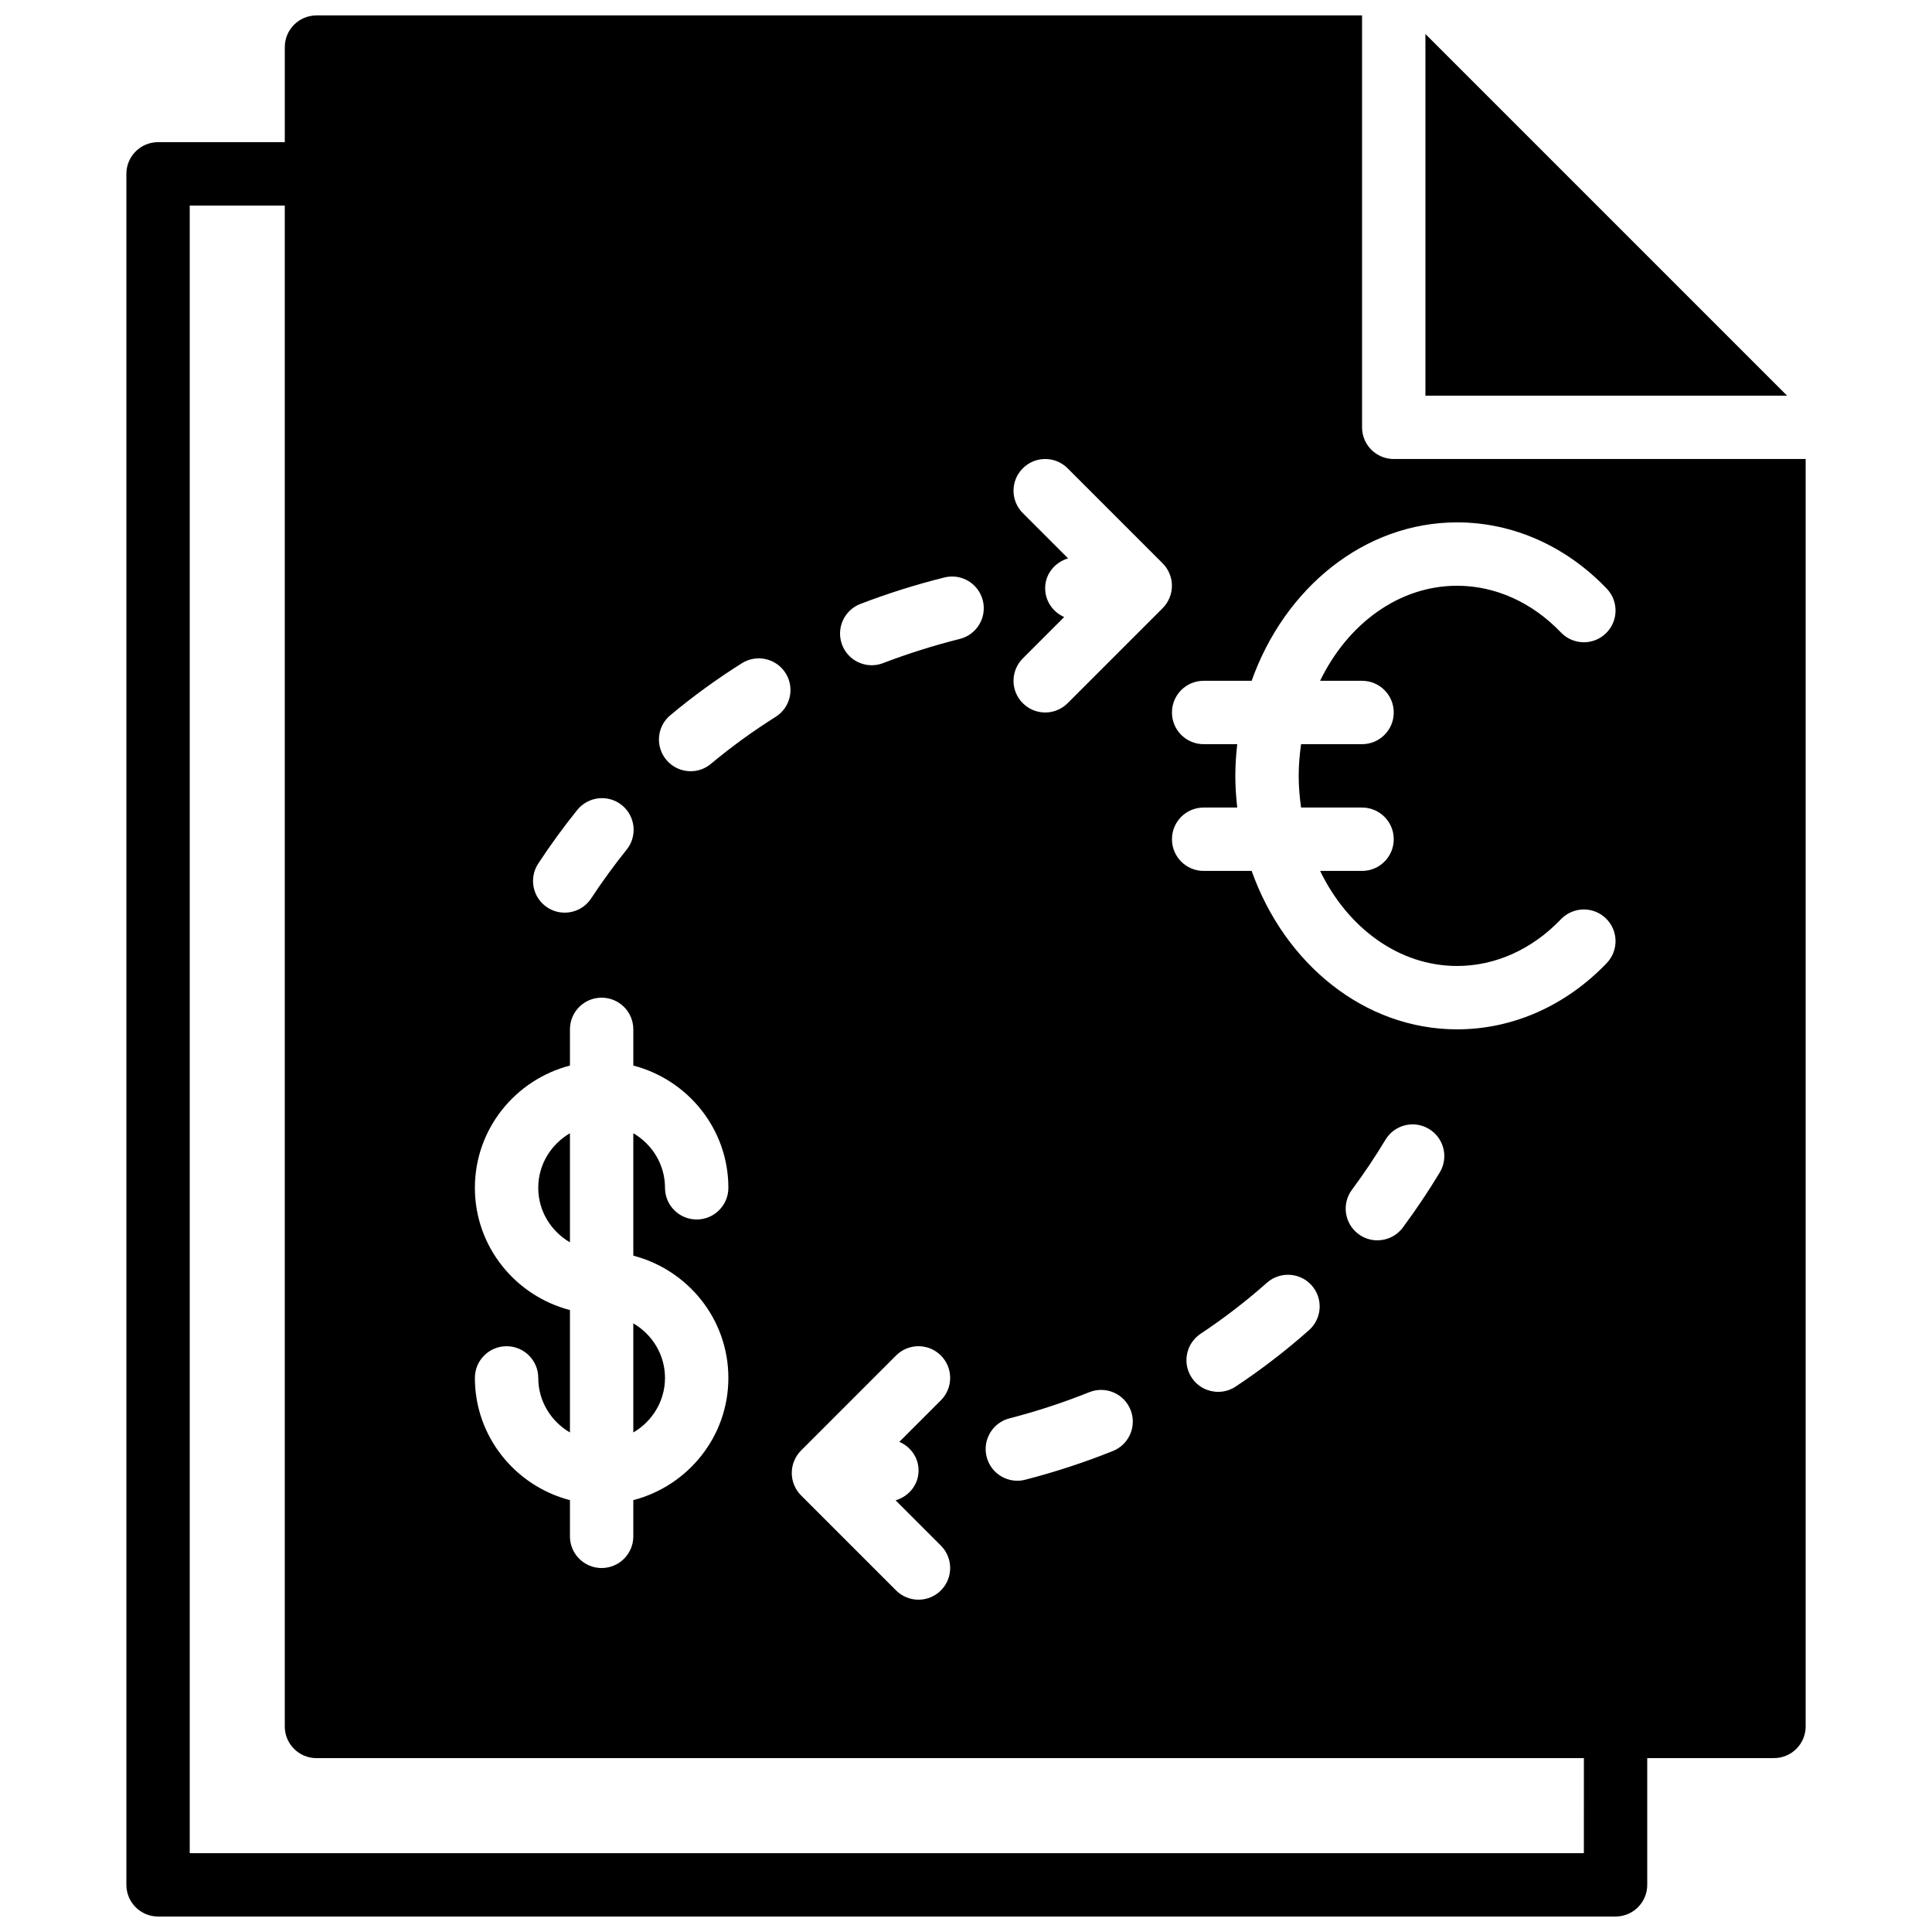 <?xml version="1.0" encoding="UTF-8"?>
<!-- Uploaded to: SVG Repo, www.svgrepo.com, Generator: SVG Repo Mixer Tools -->
<svg width="800px" height="800px" version="1.1" viewBox="144 144 512 512" xmlns="http://www.w3.org/2000/svg">
 <defs>
  <clipPath id="a">
   <path d="m177 148.09h446v503.81h-446z"/>
  </clipPath>
 </defs>
 <path d="m320.23 509.16c0-6.18-3.402-11.543-8.398-14.457v28.918c4.996-2.914 8.398-8.281 8.398-14.461" fill-rule="evenodd"/>
 <path d="m521.75 153.01v95.844h95.84z" fill-rule="evenodd"/>
 <path d="m295.04 444.32c-4.996 2.914-8.398 8.27-8.398 14.457 0 6.18 3.402 11.547 8.398 14.453z" fill-rule="evenodd"/>
 <g clip-path="url(#a)">
  <path d="m563.74 635.11h-369.46v-436.63h25.188v403.05c0 4.641 3.766 8.395 8.398 8.395h335.88zm-293.89-176.33c0-15.602 10.746-28.645 25.191-32.395v-9.59c0-4.644 3.762-8.398 8.395-8.398 4.637 0 8.398 3.754 8.398 8.398v9.59c14.441 3.75 25.191 16.793 25.191 32.395 0 4.641-3.762 8.395-8.398 8.395-4.633 0-8.395-3.754-8.395-8.395 0-6.18-3.402-11.547-8.398-14.461v32.445c14.441 3.754 25.191 16.793 25.191 32.395s-10.75 28.641-25.191 32.395v9.59c0 4.644-3.762 8.398-8.398 8.398-4.633 0-8.395-3.754-8.395-8.398v-9.59c-14.445-3.754-25.191-16.793-25.191-32.395 0-4.641 3.762-8.395 8.398-8.395 4.633 0 8.395 3.754 8.395 8.395 0 6.18 3.402 11.547 8.398 14.461v-32.445c-14.445-3.754-25.191-16.793-25.191-32.395zm16.785-85.918c3.207-4.887 6.684-9.672 10.344-14.215 2.914-3.602 8.195-4.184 11.816-1.277 3.602 2.914 4.18 8.195 1.266 11.805-3.316 4.125-6.473 8.465-9.387 12.898-1.613 2.453-4.289 3.789-7.027 3.789-1.578 0-3.176-0.438-4.602-1.379-3.871-2.535-4.953-7.75-2.41-11.621zm35.008-39.32c5.969-4.988 12.352-9.625 18.977-13.789 3.93-2.461 9.109-1.27 11.578 2.644 2.469 3.93 1.285 9.109-2.644 11.578-5.988 3.762-11.758 7.953-17.156 12.453-1.57 1.312-3.477 1.957-5.371 1.957-2.402 0-4.789-1.031-6.449-3.023-2.973-3.559-2.496-8.859 1.066-11.82zm32.82 197.6c0.43-1.035 1.043-1.957 1.824-2.738l25.18-25.184c3.285-3.281 8.594-3.281 11.875 0 3.281 3.285 3.281 8.594 0 11.875l-11.008 11.008c2.754 1.203 4.82 3.754 5.07 6.961 0.312 4.023-2.332 7.441-6.062 8.539l12 12c3.281 3.285 3.281 8.59 0 11.875-1.637 1.637-3.785 2.457-5.938 2.457-2.148 0-4.297-0.82-5.938-2.457l-25.18-25.184c-0.781-0.781-1.395-1.703-1.824-2.738-0.848-2.047-0.848-4.367 0-6.414zm17.543-227.09c7.172-2.754 14.668-5.121 22.27-7.019 4.5-1.125 9.051 1.605 10.184 6.113 1.125 4.492-1.613 9.055-6.113 10.18-6.934 1.738-13.77 3.894-20.32 6.406-0.98 0.375-2.008 0.562-3.016 0.562-3.367 0-6.547-2.043-7.832-5.383-1.664-4.324 0.496-9.195 4.828-10.859zm39.5 215.83c7.246-1.871 14.375-4.215 21.176-6.941 4.316-1.715 9.184 0.359 10.914 4.66 1.73 4.305-0.352 9.195-4.652 10.922-7.473 3-15.289 5.57-23.234 7.617-0.703 0.184-1.418 0.27-2.106 0.27-3.746 0-7.144-2.512-8.129-6.297-1.156-4.484 1.539-9.07 6.031-10.23zm9.496-219.37c-0.312-4.012 2.332-7.438 6.055-8.539l-12-11.996c-3.285-3.285-3.285-8.59 0-11.875 3.281-3.281 8.59-3.281 11.871 0l25.184 25.184c0.781 0.781 1.395 1.703 1.82 2.734 0.852 2.051 0.852 4.367 0 6.418-0.426 1.031-1.039 1.957-1.82 2.734l-25.184 25.184c-1.637 1.637-3.785 2.461-5.934 2.461-2.152 0-4.301-0.824-5.938-2.461-3.285-3.281-3.285-8.59 0-11.871l10.965-10.969c-2.746-1.207-4.777-3.805-5.019-7.004zm50.371 49.098c0-2.856 0.203-5.641 0.504-8.395h-8.898c-4.644 0-8.398-3.754-8.398-8.398s3.754-8.398 8.398-8.398h12.719c8.742-24.586 29.836-41.984 54.453-41.984 14.73 0 28.82 6.242 39.66 17.566 3.199 3.352 3.082 8.668-0.27 11.875-3.352 3.215-8.656 3.082-11.875-0.262-7.633-7.992-17.406-12.383-27.516-12.383-15.5 0-29.035 10.16-36.309 25.188h11.117c4.637 0 8.398 3.754 8.398 8.398s-3.762 8.398-8.398 8.398h-16.16c-0.387 2.734-0.633 5.523-0.633 8.395 0 2.871 0.246 5.66 0.633 8.398h16.16c4.637 0 8.398 3.754 8.398 8.395 0 4.644-3.762 8.398-8.398 8.398h-11.117c7.273 15.031 20.809 25.191 36.309 25.191 10.109 0 19.883-4.394 27.516-12.387 3.219-3.344 8.523-3.469 11.875-0.262 3.352 3.207 3.469 8.523 0.27 11.875-10.84 11.328-24.93 17.566-39.66 17.566-24.617 0-45.711-17.398-54.453-41.984h-12.719c-4.644 0-8.398-3.754-8.398-8.398 0-4.641 3.754-8.395 8.398-8.395h8.898c-0.301-2.754-0.504-5.543-0.504-8.398zm30.902 109.69c3.164-4.258 6.16-8.73 8.891-13.266 2.394-3.973 7.559-5.258 11.527-2.848 3.973 2.394 5.25 7.551 2.856 11.527-3.004 4.988-6.305 9.902-9.781 14.594-1.652 2.227-4.191 3.394-6.758 3.394-1.738 0-3.496-0.539-4.996-1.656-3.723-2.762-4.504-8.016-1.738-11.746zm-40.105 38.164c6.164-4.09 12.074-8.641 17.582-13.527 3.469-3.066 8.777-2.754 11.859 0.707 3.07 3.465 2.762 8.773-0.707 11.855-6.086 5.406-12.629 10.438-19.445 14.953-1.43 0.957-3.043 1.402-4.637 1.402-2.719 0-5.391-1.316-7.004-3.754-2.566-3.859-1.512-9.066 2.352-11.637zm51.188-231.82c-4.637 0-8.398-3.754-8.398-8.395v-109.16h-277.09c-4.633 0-8.398 3.754-8.398 8.398v25.188h-33.586c-4.633 0-8.395 3.754-8.395 8.398v453.43c0 4.641 3.762 8.395 8.395 8.395h386.25c4.637 0 8.398-3.754 8.398-8.395v-33.59h33.586c4.637 0 8.398-3.754 8.398-8.395v-335.88z" fill-rule="evenodd"/>
 </g>
</svg>
